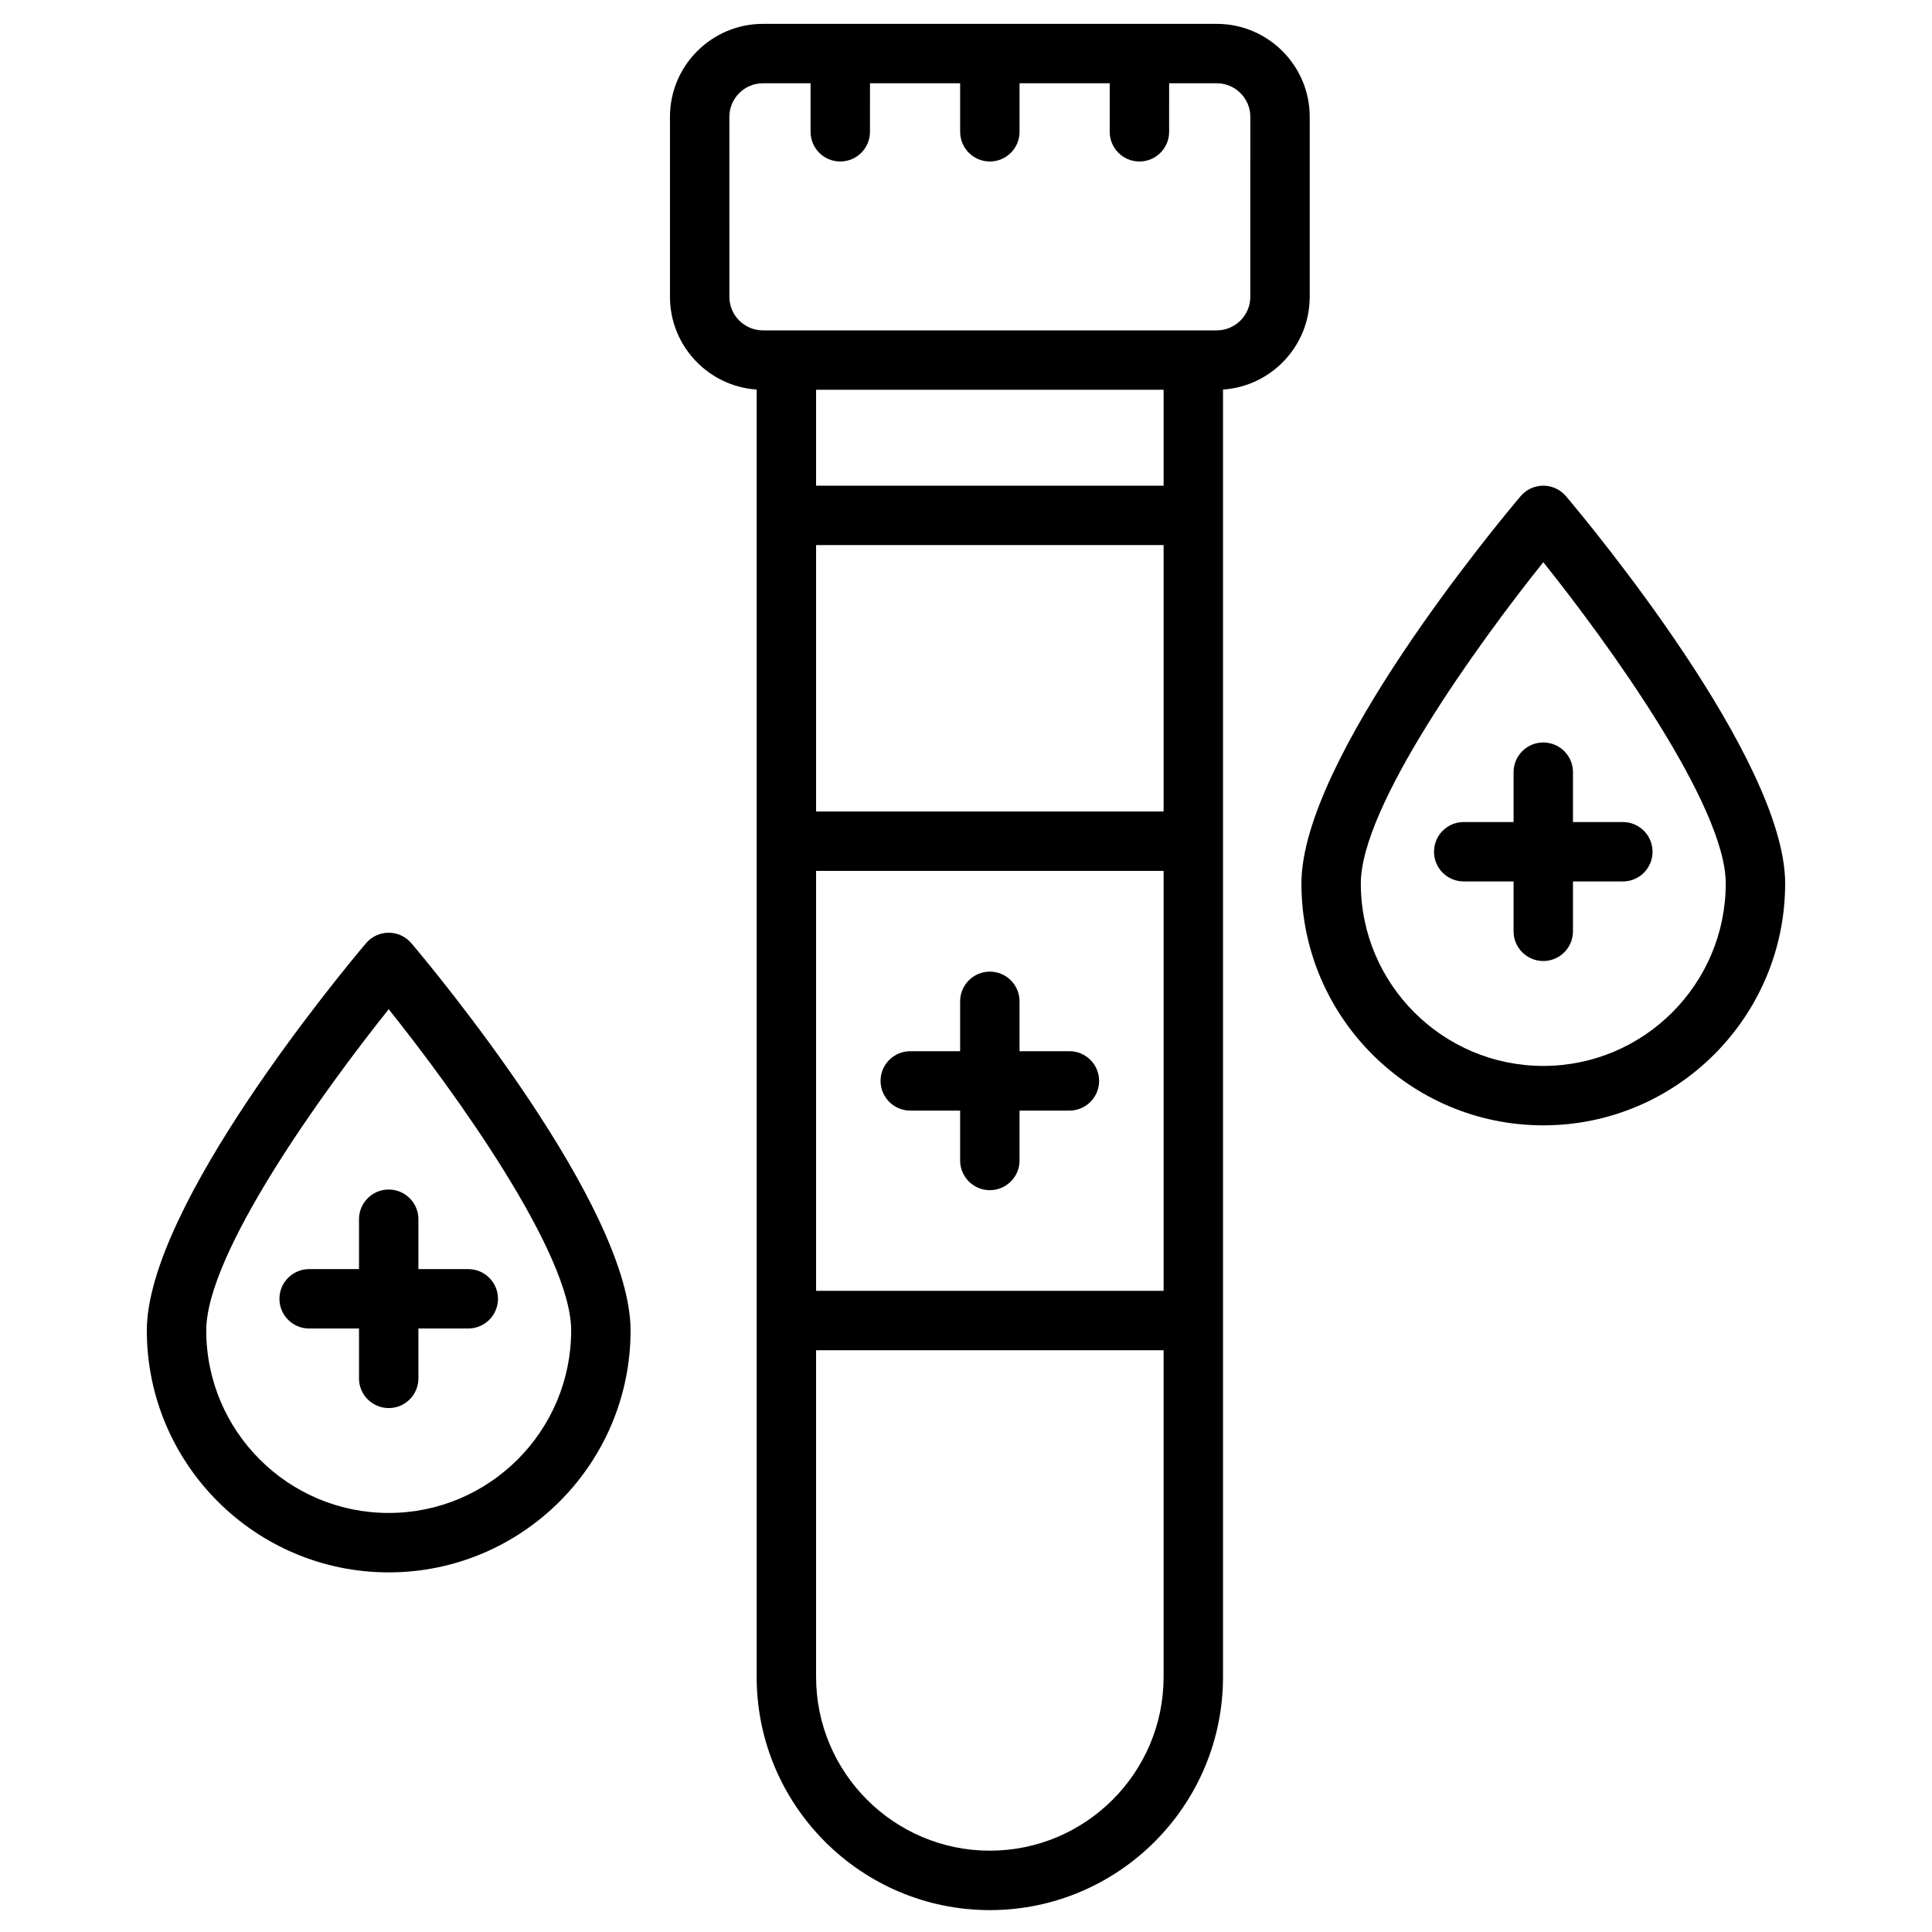 <?xml version="1.0" encoding="UTF-8"?>
<!-- Uploaded to: ICON Repo, www.iconrepo.com, Generator: ICON Repo Mixer Tools -->
<svg fill="#000000" width="800px" height="800px" version="1.1" viewBox="144 144 512 512" xmlns="http://www.w3.org/2000/svg">
 <g>
  <path d="m491.09 222.66v-47.695c0-13.586-11.055-24.641-24.641-24.641h-120.26c-13.586 0-24.641 11.055-24.641 24.641v47.695c0 13.027 10.164 23.719 22.977 24.578v341.17c0 34.07 27.719 61.793 61.793 61.793 34.07 0 61.793-27.719 61.793-61.793v-341.17c12.812-0.859 22.977-11.551 22.977-24.578zm-38.723 263.43h-92.094v-111.29h92.094zm-92.094-127.03v-70.605h92.094v70.605zm92.094-86.352h-92.094v-25.414h92.094zm-46.047 361.74c-25.391 0-46.047-20.656-46.047-46.047v-86.574h92.094v86.574c0 25.391-20.656 46.047-46.047 46.047zm69.027-411.79c0 4.906-3.992 8.895-8.895 8.895h-120.26c-4.906 0-8.895-3.992-8.895-8.895l-0.004-47.695c0-4.906 3.992-8.895 8.895-8.895h12.621v12.859c0 4.348 3.523 7.871 7.871 7.871 4.348 0 7.871-3.523 7.871-7.871l0.004-12.859h23.895v12.859c0 4.348 3.523 7.871 7.871 7.871s7.871-3.523 7.871-7.871v-12.859h23.895v12.859c0 4.348 3.523 7.871 7.871 7.871s7.871-3.523 7.871-7.871l0.004-12.859h12.621c4.906 0 8.895 3.992 8.895 8.895z"/>
  <path d="m385.23 438.32h13.215v13.215c0 4.348 3.523 7.871 7.871 7.871s7.871-3.523 7.871-7.871v-13.215h13.215c4.348 0 7.871-3.523 7.871-7.871 0-4.348-3.523-7.871-7.871-7.871h-13.215v-13.215c0-4.348-3.523-7.871-7.871-7.871s-7.871 3.523-7.871 7.871v13.215h-13.215c-4.348 0-7.871 3.523-7.871 7.871 0 4.344 3.523 7.871 7.871 7.871z"/>
  <path d="m559 275.5c-1.496-1.77-3.695-2.789-6.012-2.789s-4.516 1.02-6.012 2.789c-5.945 7.031-58.086 69.648-58.086 102.63 0 35.344 28.754 64.098 64.098 64.098s64.098-28.754 64.098-64.098c0-32.984-52.141-95.602-58.086-102.63zm-6.012 150.98c-26.664 0-48.355-21.691-48.355-48.355 0-20.457 30.812-63.215 48.355-85.141 17.539 21.922 48.352 64.68 48.352 85.141 0 26.664-21.691 48.355-48.352 48.355z"/>
  <path d="m574.07 361.85h-13.215v-13.215c0-4.348-3.523-7.871-7.871-7.871s-7.871 3.523-7.871 7.871v13.215h-13.215c-4.348 0-7.871 3.523-7.871 7.871s3.523 7.871 7.871 7.871h13.215v13.215c0 4.348 3.523 7.871 7.871 7.871s7.871-3.523 7.871-7.871v-13.211h13.215c4.348 0 7.871-3.523 7.871-7.871 0-4.348-3.523-7.875-7.871-7.875z"/>
  <path d="m247.01 391.18c-2.316 0-4.516 1.02-6.012 2.789-5.945 7.031-58.086 69.648-58.086 102.63 0 35.344 28.754 64.098 64.098 64.098s64.098-28.754 64.098-64.098c0-32.98-52.141-95.602-58.086-102.63-1.496-1.77-3.695-2.789-6.012-2.789zm0 153.77c-26.66 0-48.352-21.691-48.352-48.355 0-20.457 30.812-63.215 48.352-85.137 17.539 21.922 48.355 64.68 48.355 85.137 0 26.664-21.691 48.355-48.355 48.355z"/>
  <path d="m239.14 467.11v13.215h-13.215c-4.348 0-7.871 3.523-7.871 7.871 0 4.348 3.523 7.871 7.871 7.871h13.215v13.215c0 4.348 3.523 7.871 7.871 7.871 4.348 0 7.871-3.523 7.871-7.871v-13.215h13.215c4.348 0 7.871-3.523 7.871-7.871 0-4.348-3.523-7.871-7.871-7.871h-13.215v-13.215c0-4.348-3.523-7.871-7.871-7.871-4.348-0.004-7.871 3.523-7.871 7.871z"/>
 </g>
</svg>